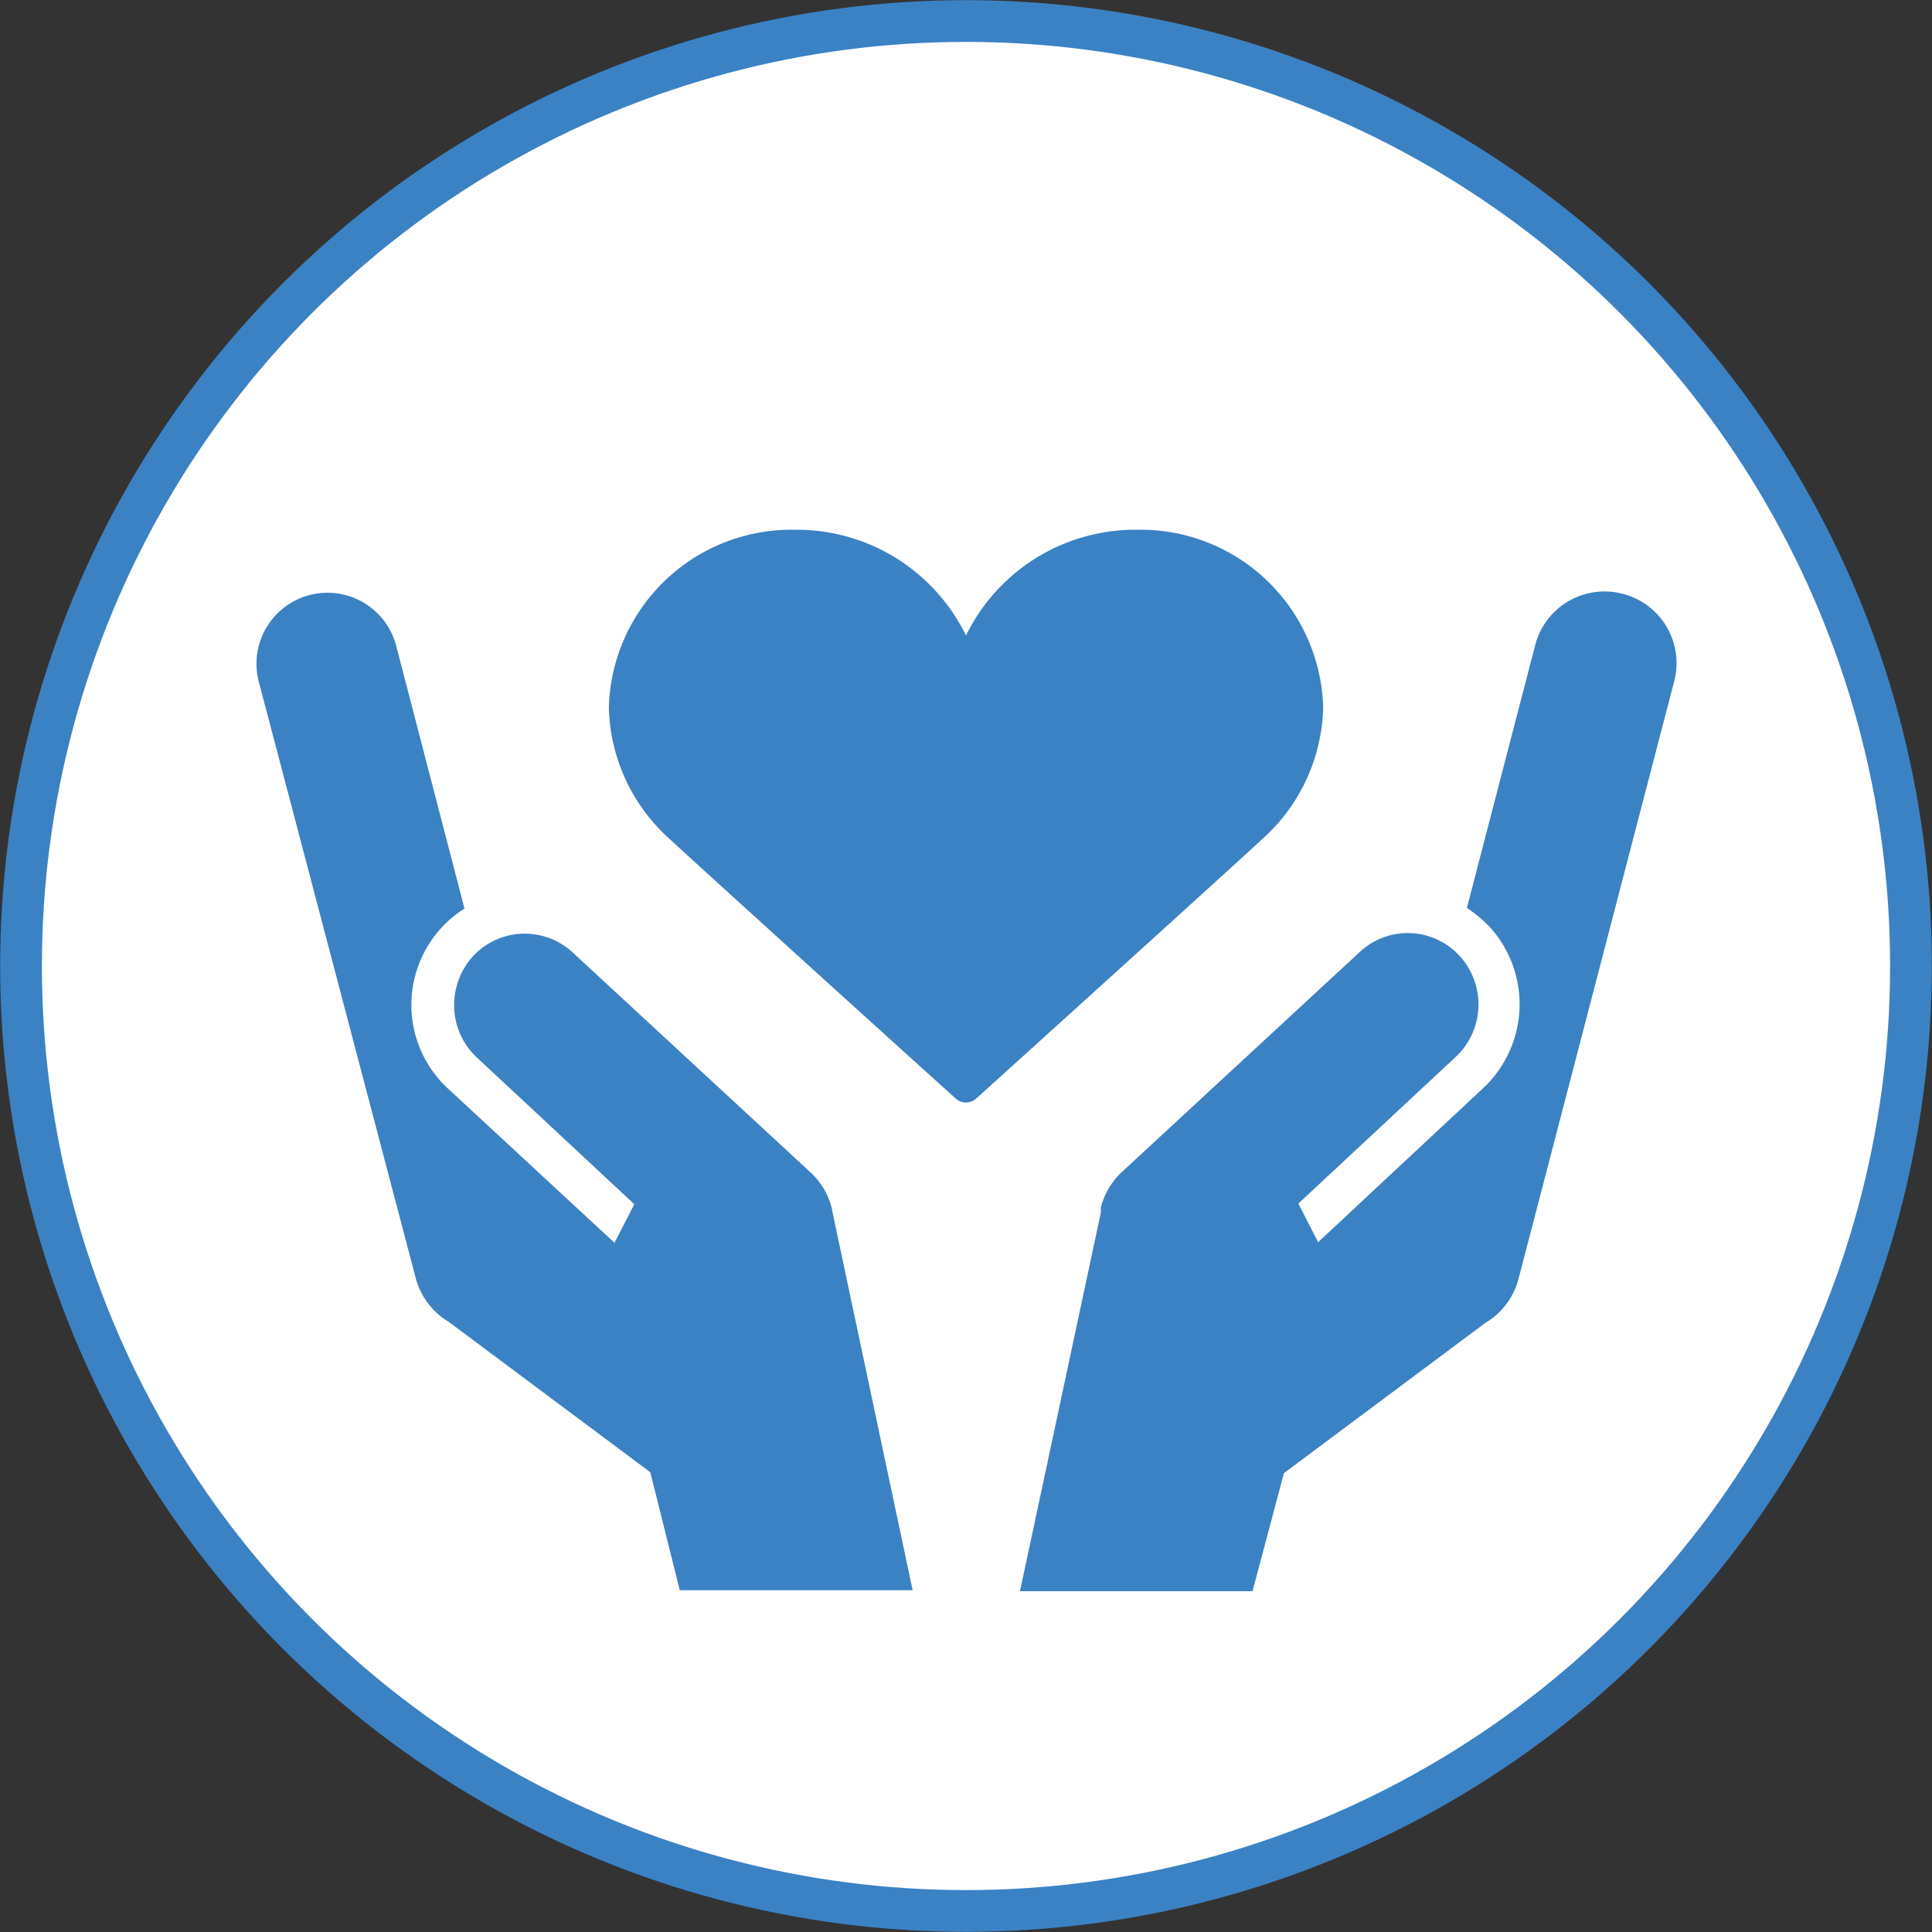<svg xmlns="http://www.w3.org/2000/svg" viewBox="0 0 61.56 61.56"><rect x="0" y="0" width="61.56" height="61.56" fill="#333333" stroke="none"/><defs><style>.cls-1{fill:#fff;stroke:#3b82c5;stroke-miterlimit:10;stroke-width:1.33px;}.cls-2{fill:#3b82c5;}</style></defs><g id="レイヤー_4" data-name="レイヤー 4"><circle class="cls-1" cx="30.78" cy="30.78" r="30.11"/><path class="cls-2" d="M42.16,22.54a5.82,5.82,0,0,0-5.95-5.66,6,6,0,0,0-5.43,3.37,6,6,0,0,0-5.44-3.37,5.82,5.82,0,0,0-5.94,5.66,5.8,5.8,0,0,0,1.9,4.16c.88.82,9.05,8.22,9.14,8.29a.49.49,0,0,0,.34.14.51.51,0,0,0,.34-.14c.08-.07,8.26-7.47,9.14-8.29A5.8,5.8,0,0,0,42.16,22.54Z"/><path class="cls-2" d="M26.5,38.48h0a2.33,2.33,0,0,0-.67-1.12l-7.57-7a2.25,2.25,0,0,0-3.2.12,2.32,2.32,0,0,0-.52,2.11,2.28,2.28,0,0,0,.67,1.12l5,4.66-.63,1.23-5.29-4.9a3.63,3.63,0,0,1,.51-5.75l-2.17-8.35a2.26,2.26,0,1,0-4.39,1.1l5,19a2.31,2.31,0,0,0,1.06,1.42l6.42,4.79.94,3.76h7.42L26.53,38.64Z"/><path class="cls-2" d="M51.66,18.91a2.28,2.28,0,0,0-2.75,1.67l-2.17,8.35a4.27,4.27,0,0,1,.74.62,3.66,3.66,0,0,1-.23,5.13L42,39.58l-.63-1.23,5-4.66a2.29,2.29,0,0,0,.14-3.23,2.24,2.24,0,0,0-3.19-.12l-7.57,7a2.33,2.33,0,0,0-.67,1.12h0a1.1,1.1,0,0,0,0,.16L32.5,50.7h7.41l1-3.76,6.42-4.79a2.31,2.31,0,0,0,1.06-1.42l4.95-19A2.28,2.28,0,0,0,51.66,18.91Z"/></g></svg>